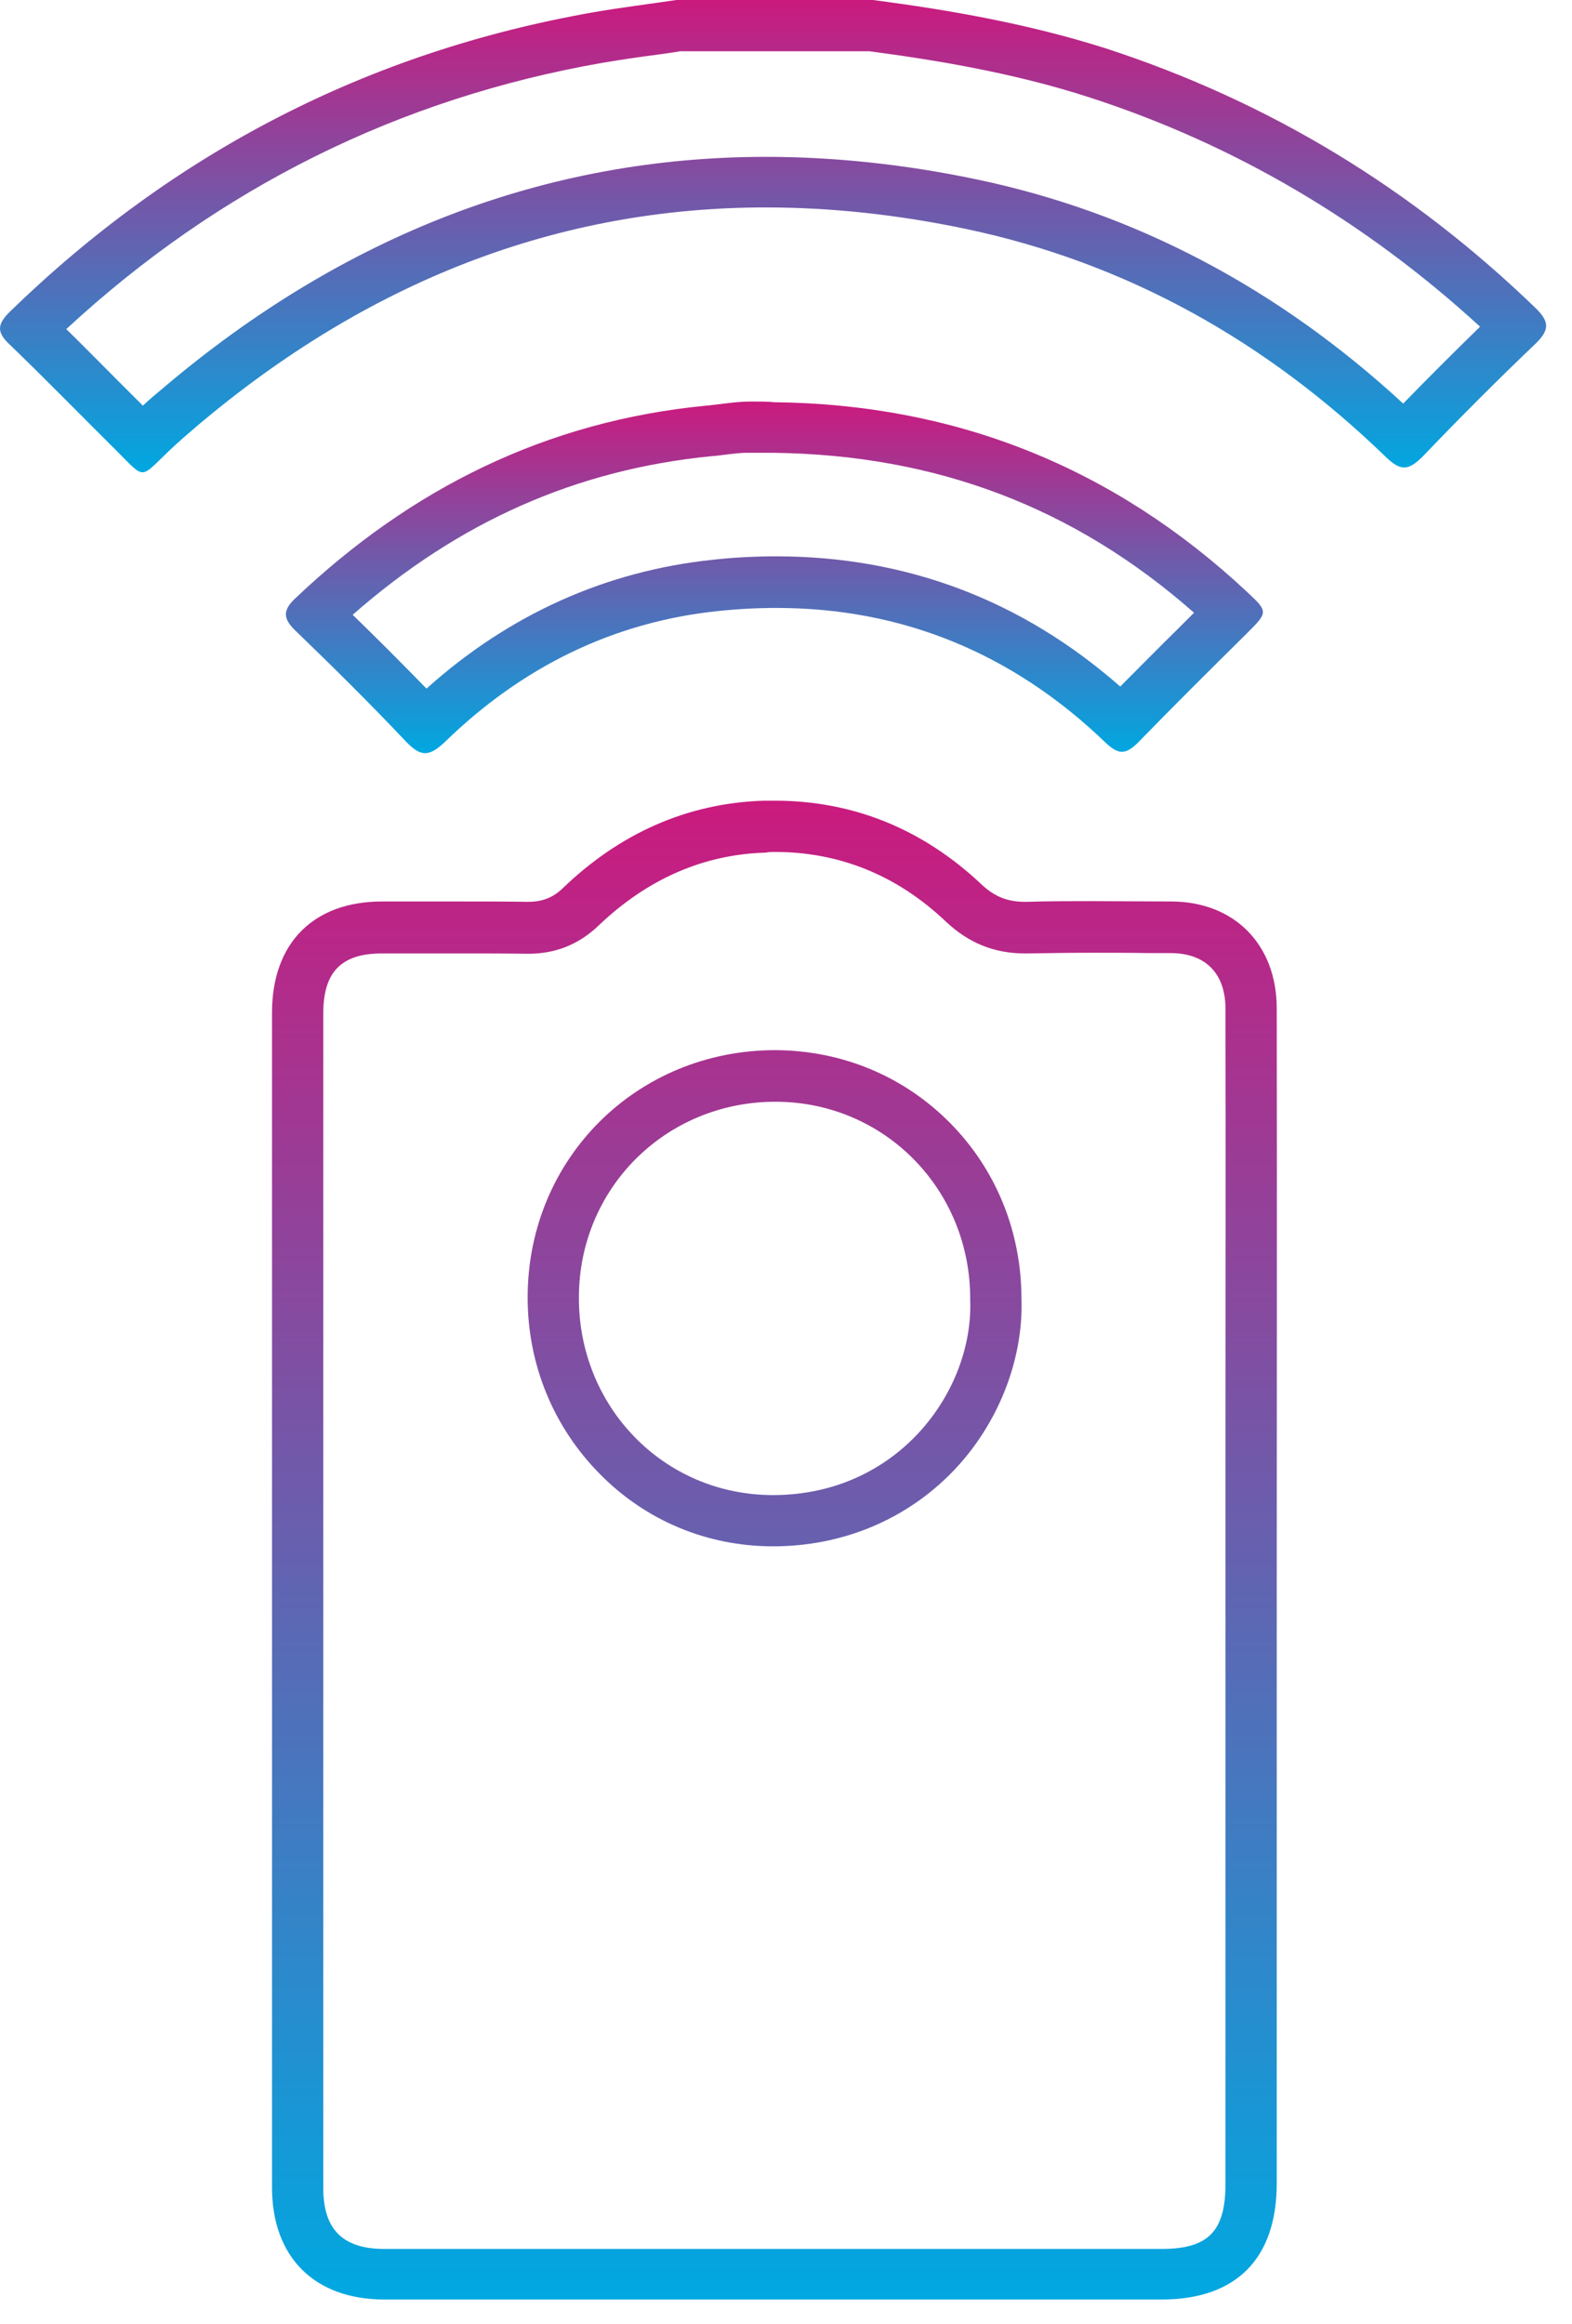 <svg width="46" height="68" viewBox="0 0 46 68" fill="none" xmlns="http://www.w3.org/2000/svg">
<g clip-path="url(#clip0_1309_80)">
<path d="M25.44 1.5C27.25 1.74 29.6 2.11 31.88 2.85C36.11 4.22 39.94 6.47 43.31 9.56C42.52 10.33 41.78 11.07 41.06 11.81C37.4 8.43 33.21 6.22 28.58 5.25C26.49 4.81 24.41 4.59 22.41 4.59C16 4.59 10.07 6.86 4.78 11.35C4.58 11.52 4.38 11.68 4.18 11.87C3.91 11.6 3.64 11.33 3.37 11.06C2.9 10.59 2.43 10.11 1.94 9.63C6.4 5.5 11.67 2.88 17.62 1.84C18.15 1.75 18.69 1.67 19.23 1.6C19.45 1.57 19.68 1.54 19.9 1.5H25.44ZM25.54 0C23.62 0 21.7 0 19.79 0C18.98 0.12 18.17 0.22 17.36 0.36C10.76 1.52 5.08 4.46 0.28 9.13C-0.07 9.48 -0.11 9.71 0.27 10.07C1.32 11.08 2.34 12.13 3.38 13.16C3.82 13.6 4 13.82 4.17 13.82C4.34 13.82 4.51 13.61 4.94 13.2C5.2 12.95 5.48 12.71 5.76 12.47C10.77 8.23 16.32 6.07 22.41 6.07C24.31 6.07 26.27 6.28 28.27 6.7C33.01 7.7 37.08 10.01 40.55 13.37C40.77 13.58 40.93 13.68 41.09 13.68C41.26 13.68 41.43 13.56 41.64 13.35C42.71 12.23 43.81 11.13 44.93 10.06C45.33 9.67 45.36 9.43 44.94 9.02C41.32 5.52 37.14 2.97 32.34 1.41C30.13 0.71 27.85 0.3 25.54 0Z" fill="url(#paint0_linear_1309_80)"/>
<path d="M22.67 24.93C24.56 24.93 26.25 25.61 27.68 26.97C28.35 27.6 29.1 27.9 29.99 27.9H30.08C30.7 27.89 31.32 27.88 31.94 27.88C32.5 27.88 33.05 27.88 33.61 27.89H34.28C35.28 27.9 35.86 28.49 35.86 29.52C35.87 33.91 35.86 38.29 35.86 42.68V46.85V53.74V63.91C35.86 65.3 35.35 65.81 33.99 65.81H22.53H11.25C10.03 65.81 9.46 65.24 9.46 64.03C9.46 52.57 9.46 41.11 9.46 29.65C9.46 28.44 9.99 27.9 11.18 27.9H12.21H13.51C14.15 27.9 14.78 27.9 15.45 27.91C16.26 27.91 16.93 27.64 17.51 27.09C18.93 25.73 20.58 25 22.41 24.95C22.5 24.93 22.59 24.93 22.67 24.93ZM22.62 45.25C24.65 45.25 26.52 44.47 27.89 43.05C29.2 41.69 29.95 39.8 29.89 38.01C29.89 36.05 29.15 34.22 27.79 32.85C26.44 31.49 24.64 30.74 22.69 30.73C18.64 30.73 15.46 33.89 15.44 37.93C15.43 39.91 16.19 41.76 17.56 43.14C18.9 44.5 20.7 45.25 22.62 45.25ZM22.67 23.43C22.57 23.43 22.47 23.43 22.36 23.43C20.08 23.5 18.11 24.41 16.47 25.99C16.17 26.28 15.85 26.39 15.45 26.39C15.44 26.39 15.43 26.39 15.43 26.39C14.79 26.38 14.15 26.38 13.51 26.38C12.73 26.38 11.96 26.38 11.18 26.38C9.17 26.38 7.96 27.6 7.96 29.63C7.96 41.09 7.96 52.55 7.96 64.01C7.96 66.05 9.2 67.29 11.25 67.29C15.01 67.29 18.77 67.29 22.53 67.29C26.35 67.29 30.17 67.29 33.99 67.29C36.18 67.29 37.36 66.09 37.36 63.89C37.36 58.21 37.36 52.52 37.36 46.84C37.36 41.06 37.37 35.29 37.36 29.51C37.36 27.64 36.12 26.39 34.29 26.38C33.51 26.38 32.72 26.37 31.94 26.37C31.31 26.37 30.68 26.37 30.04 26.39C30.02 26.39 30 26.39 29.99 26.39C29.47 26.39 29.09 26.23 28.71 25.87C27.01 24.27 24.98 23.43 22.67 23.43ZM22.62 43.75C19.41 43.75 16.92 41.15 16.94 37.95C16.95 34.76 19.49 32.24 22.69 32.24C22.7 32.24 22.7 32.24 22.71 32.24C25.89 32.25 28.41 34.82 28.39 38.04C28.49 40.69 26.29 43.75 22.62 43.75Z" fill="url(#paint1_linear_1309_80)"/>
<path d="M22.06 13.25H22.33H22.63C27.39 13.31 31.43 14.84 34.94 17.93L34.46 18.41C33.9 18.96 33.35 19.52 32.78 20.09C29.9 17.56 26.52 16.28 22.71 16.28C22.11 16.28 21.48 16.31 20.86 16.38C17.72 16.71 14.9 17.98 12.48 20.15C11.73 19.38 10.99 18.64 10.32 17.99C13.43 15.26 16.87 13.74 20.81 13.35C20.96 13.34 21.11 13.32 21.26 13.3C21.43 13.28 21.6 13.26 21.78 13.25C21.87 13.25 21.97 13.25 22.06 13.25ZM22.06 11.75C21.94 11.75 21.81 11.75 21.69 11.76C21.35 11.78 21.01 11.84 20.67 11.87C15.99 12.32 12.03 14.29 8.64 17.51C8.27 17.86 8.28 18.1 8.64 18.45C9.74 19.51 10.83 20.59 11.88 21.7C12.1 21.93 12.27 22.04 12.44 22.04C12.61 22.04 12.79 21.93 13.02 21.71C15.25 19.54 17.92 18.2 21.02 17.88C21.59 17.82 22.16 17.79 22.72 17.79C26.37 17.79 29.61 19.09 32.36 21.74C32.54 21.91 32.69 22 32.83 22C32.98 22 33.13 21.9 33.31 21.72C34.36 20.64 35.43 19.58 36.5 18.52C37.11 17.91 37.11 17.9 36.48 17.31C32.59 13.68 27.98 11.83 22.66 11.77C22.45 11.75 22.26 11.75 22.06 11.75Z" fill="url(#paint2_linear_1309_80)"/>
</g>
<defs>
<linearGradient id="paint0_linear_1309_80" x1="22.622" y1="0" x2="22.622" y2="13.82" gradientUnits="userSpaceOnUse">
<stop stop-color="#CB1A7E"/>
<stop offset="1" stop-color="#00A8E1"/>
</linearGradient>
<linearGradient id="paint1_linear_1309_80" x1="22.662" y1="23.43" x2="22.662" y2="67.29" gradientUnits="userSpaceOnUse">
<stop stop-color="#CB1A7E"/>
<stop offset="1" stop-color="#00A8E1"/>
</linearGradient>
<linearGradient id="paint2_linear_1309_80" x1="22.661" y1="11.75" x2="22.661" y2="22.04" gradientUnits="userSpaceOnUse">
<stop stop-color="#CB1A7E"/>
<stop offset="1" stop-color="#00A8E1"/>
</linearGradient>
<clipPath id="clip0_1309_80">
<rect width="45.25" height="67.3" fill="white"/>
</clipPath>
</defs>
</svg>
